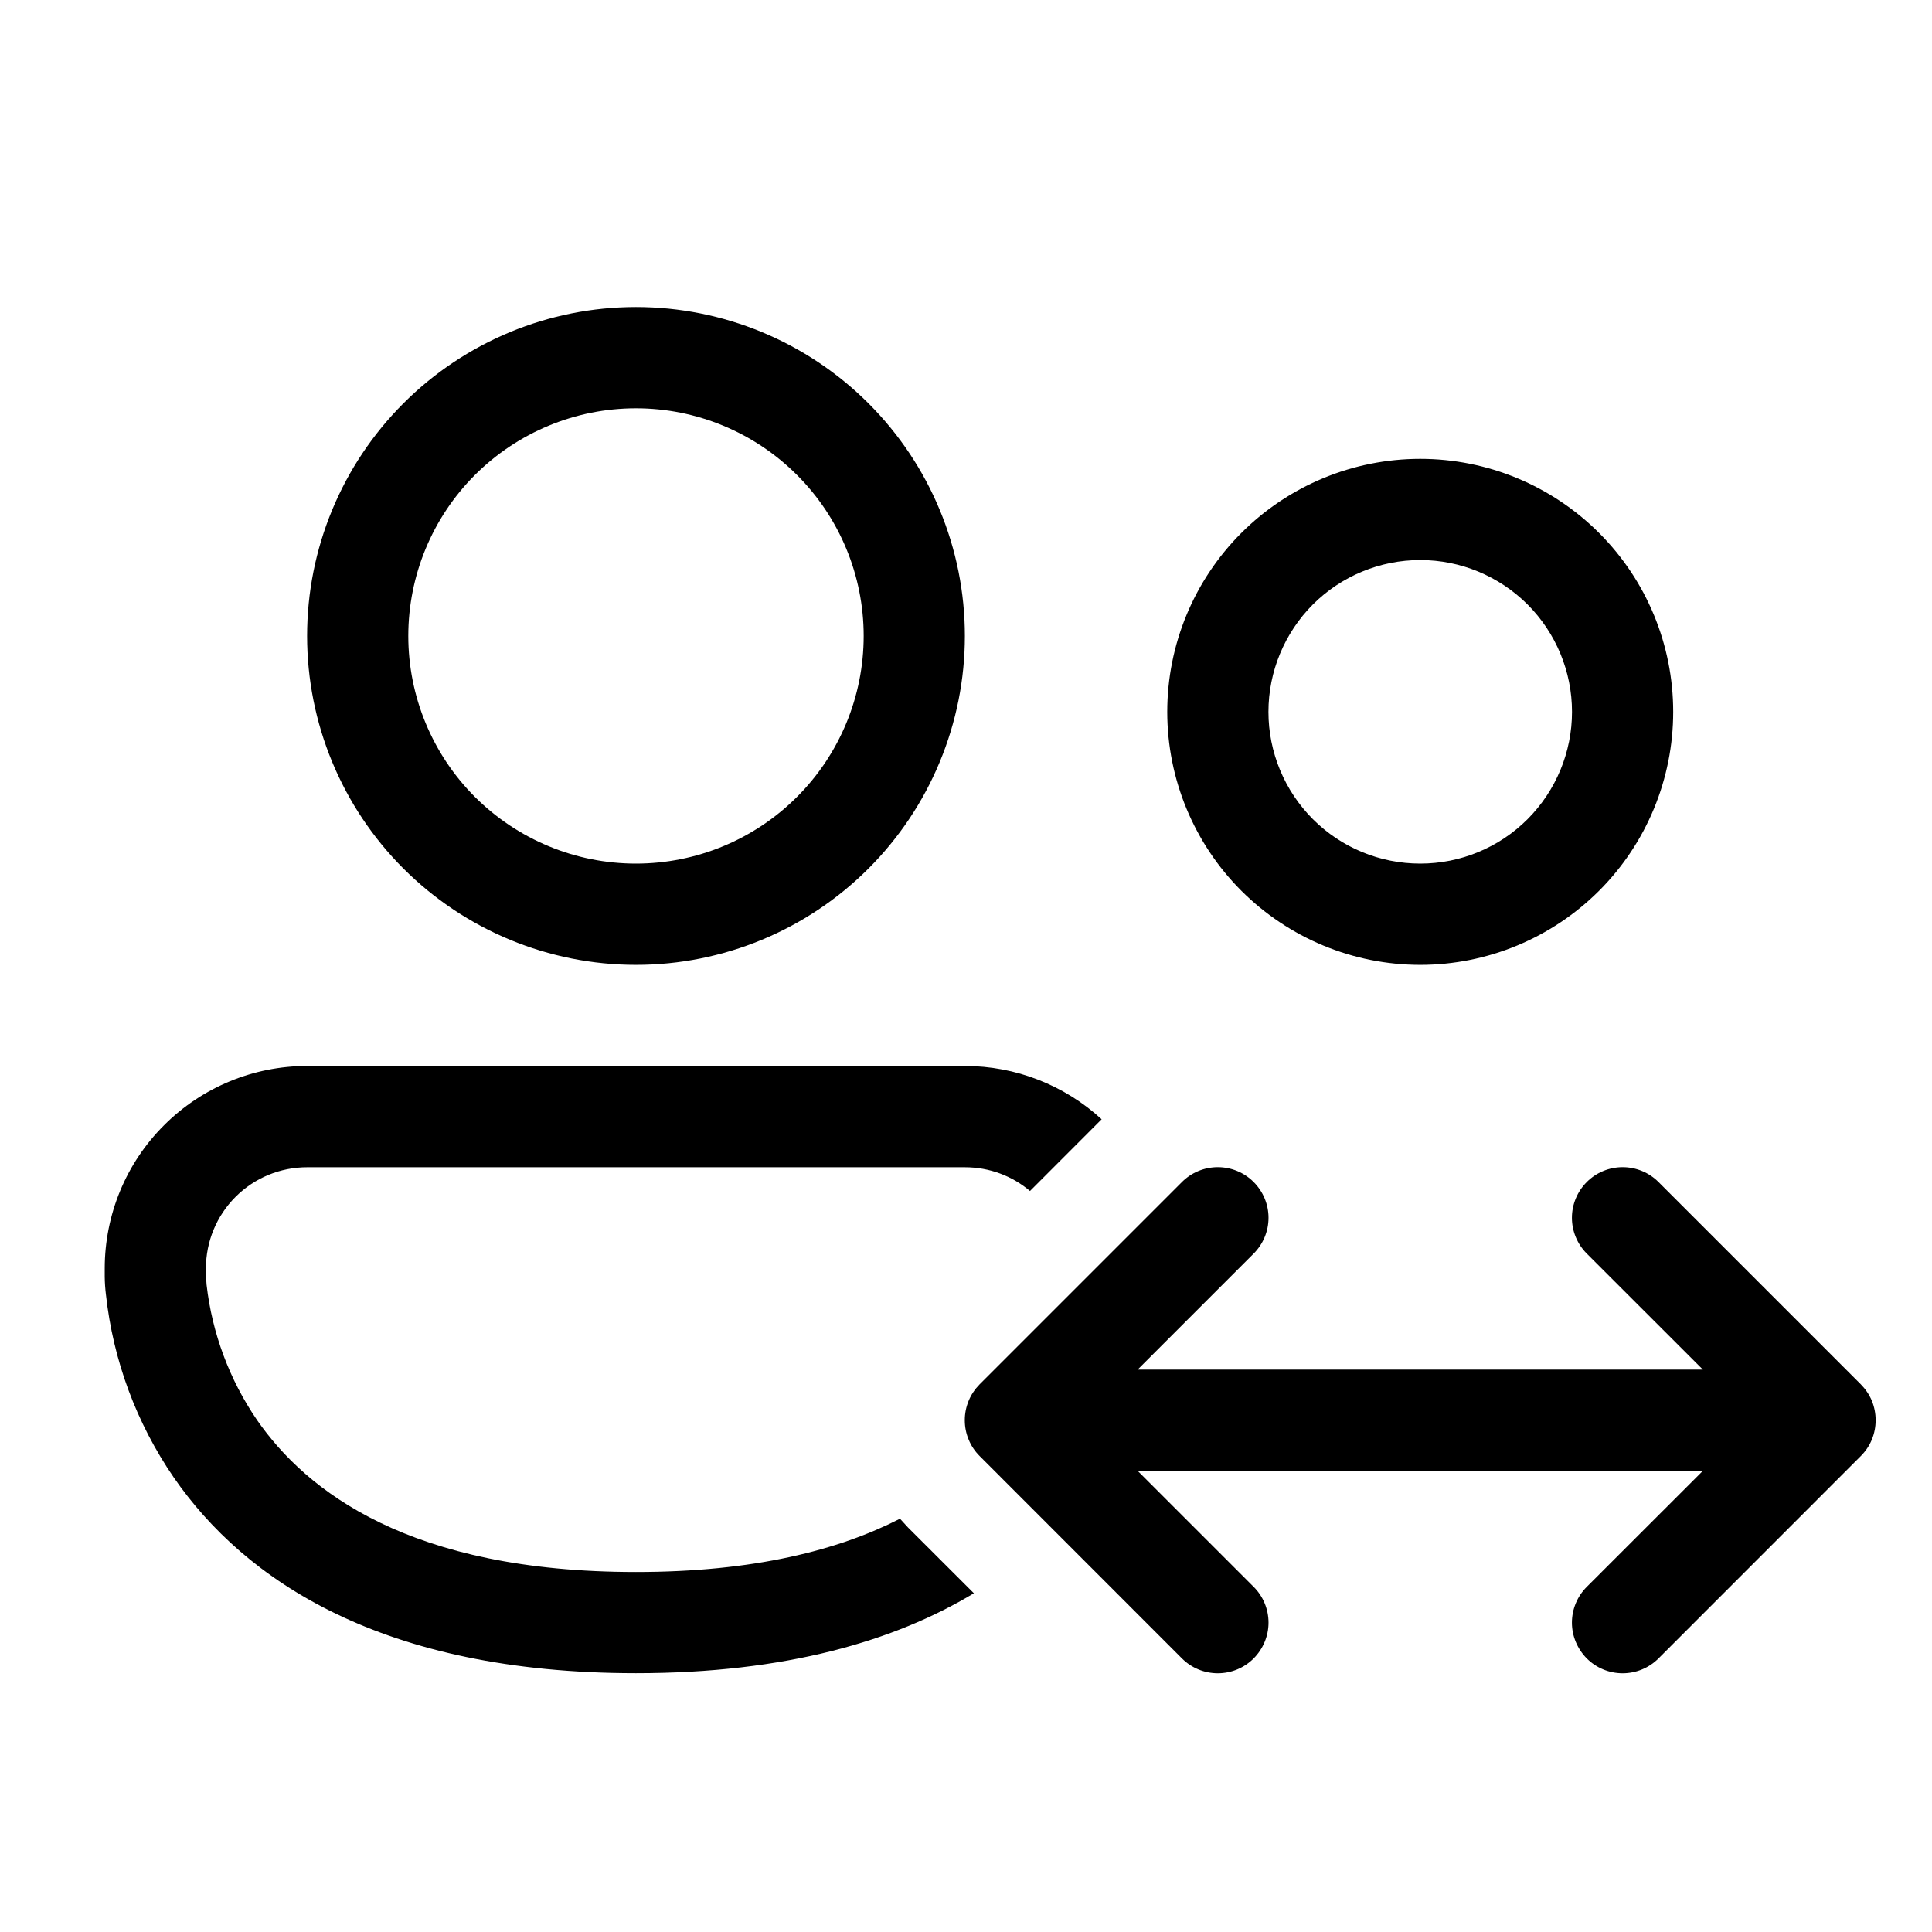 <svg xmlns="http://www.w3.org/2000/svg" width="24" height="24" viewBox="0 0 24 24" fill="none"><path d="M7.9 5.072C7.15 5.072 6.431 5.37 5.9 5.9C5.37 6.43 5.072 7.15 5.072 7.9C5.072 8.65 5.37 9.37 5.9 9.9C6.431 10.43 7.15 10.728 7.9 10.728C8.65 10.728 9.37 10.43 9.9 9.9C10.431 9.37 10.729 8.65 10.729 7.9C10.729 7.15 10.431 6.43 9.9 5.9C9.37 5.37 8.65 5.072 7.9 5.072ZM3.815 7.9C3.815 6.816 4.245 5.777 5.011 5.011C5.777 4.245 6.817 3.814 7.9 3.814C8.984 3.814 10.023 4.245 10.789 5.011C11.555 5.777 11.986 6.816 11.986 7.9C11.986 8.983 11.555 10.023 10.789 10.789C10.023 11.555 8.984 11.986 7.9 11.986C6.817 11.986 5.777 11.555 5.011 10.789C4.245 10.023 3.815 8.983 3.815 7.9ZM13.685 13.904C13.222 13.478 12.615 13.242 11.986 13.242H3.815C3.148 13.242 2.508 13.507 2.037 13.979C1.565 14.45 1.301 15.09 1.301 15.757V15.862C1.302 15.936 1.307 16.009 1.316 16.082C1.405 16.897 1.694 17.677 2.158 18.353C3.039 19.628 4.741 20.785 7.9 20.785C9.762 20.785 11.118 20.383 12.098 19.792L11.28 18.975L11.18 18.866C10.422 19.254 9.37 19.528 7.9 19.528C5.088 19.528 3.805 18.523 3.192 17.639C2.85 17.138 2.635 16.562 2.566 15.959L2.559 15.855L2.558 15.833V15.757C2.558 15.423 2.69 15.104 2.926 14.868C3.162 14.632 3.481 14.5 3.815 14.5H11.986C12.294 14.5 12.576 14.61 12.795 14.795L13.685 13.904ZM17.643 6.957C17.142 6.957 16.663 7.156 16.309 7.509C15.956 7.863 15.757 8.343 15.757 8.843C15.757 9.343 15.956 9.822 16.309 10.176C16.663 10.53 17.142 10.728 17.643 10.728C18.143 10.728 18.622 10.53 18.976 10.176C19.329 9.822 19.528 9.343 19.528 8.843C19.528 8.343 19.329 7.863 18.976 7.509C18.622 7.156 18.143 6.957 17.643 6.957ZM14.5 8.843C14.5 8.009 14.831 7.21 15.42 6.621C16.01 6.031 16.809 5.7 17.643 5.7C18.476 5.7 19.275 6.031 19.865 6.621C20.454 7.21 20.785 8.009 20.785 8.843C20.785 9.676 20.454 10.476 19.865 11.065C19.275 11.654 18.476 11.986 17.643 11.986C16.809 11.986 16.01 11.654 15.42 11.065C14.831 10.476 14.5 9.676 14.5 8.843ZM15.573 15.573C15.691 15.455 15.758 15.295 15.758 15.128C15.758 14.961 15.691 14.801 15.573 14.683C15.455 14.565 15.295 14.499 15.128 14.499C14.961 14.499 14.801 14.565 14.683 14.683L12.169 17.197C12.111 17.256 12.064 17.325 12.033 17.401C12.001 17.478 11.985 17.56 11.985 17.642C11.985 17.725 12.001 17.807 12.033 17.883C12.064 17.96 12.111 18.029 12.169 18.087L14.683 20.602C14.801 20.72 14.961 20.786 15.128 20.786C15.295 20.786 15.455 20.72 15.573 20.602C15.691 20.483 15.758 20.323 15.758 20.157C15.758 19.99 15.691 19.829 15.573 19.712L14.132 18.271H21.154L19.712 19.712C19.594 19.829 19.527 19.99 19.527 20.157C19.527 20.323 19.594 20.483 19.712 20.602C19.83 20.72 19.99 20.786 20.157 20.786C20.324 20.786 20.484 20.72 20.602 20.602L23.116 18.087C23.174 18.029 23.221 17.96 23.253 17.883C23.284 17.807 23.3 17.725 23.3 17.642C23.3 17.56 23.284 17.478 23.253 17.401C23.221 17.325 23.174 17.256 23.116 17.197L20.602 14.683C20.484 14.565 20.324 14.499 20.157 14.499C19.99 14.499 19.83 14.565 19.712 14.683C19.594 14.801 19.527 14.961 19.527 15.128C19.527 15.295 19.594 15.455 19.712 15.573L21.154 17.014H14.132L15.573 15.573Z" fill="black"></path></svg>